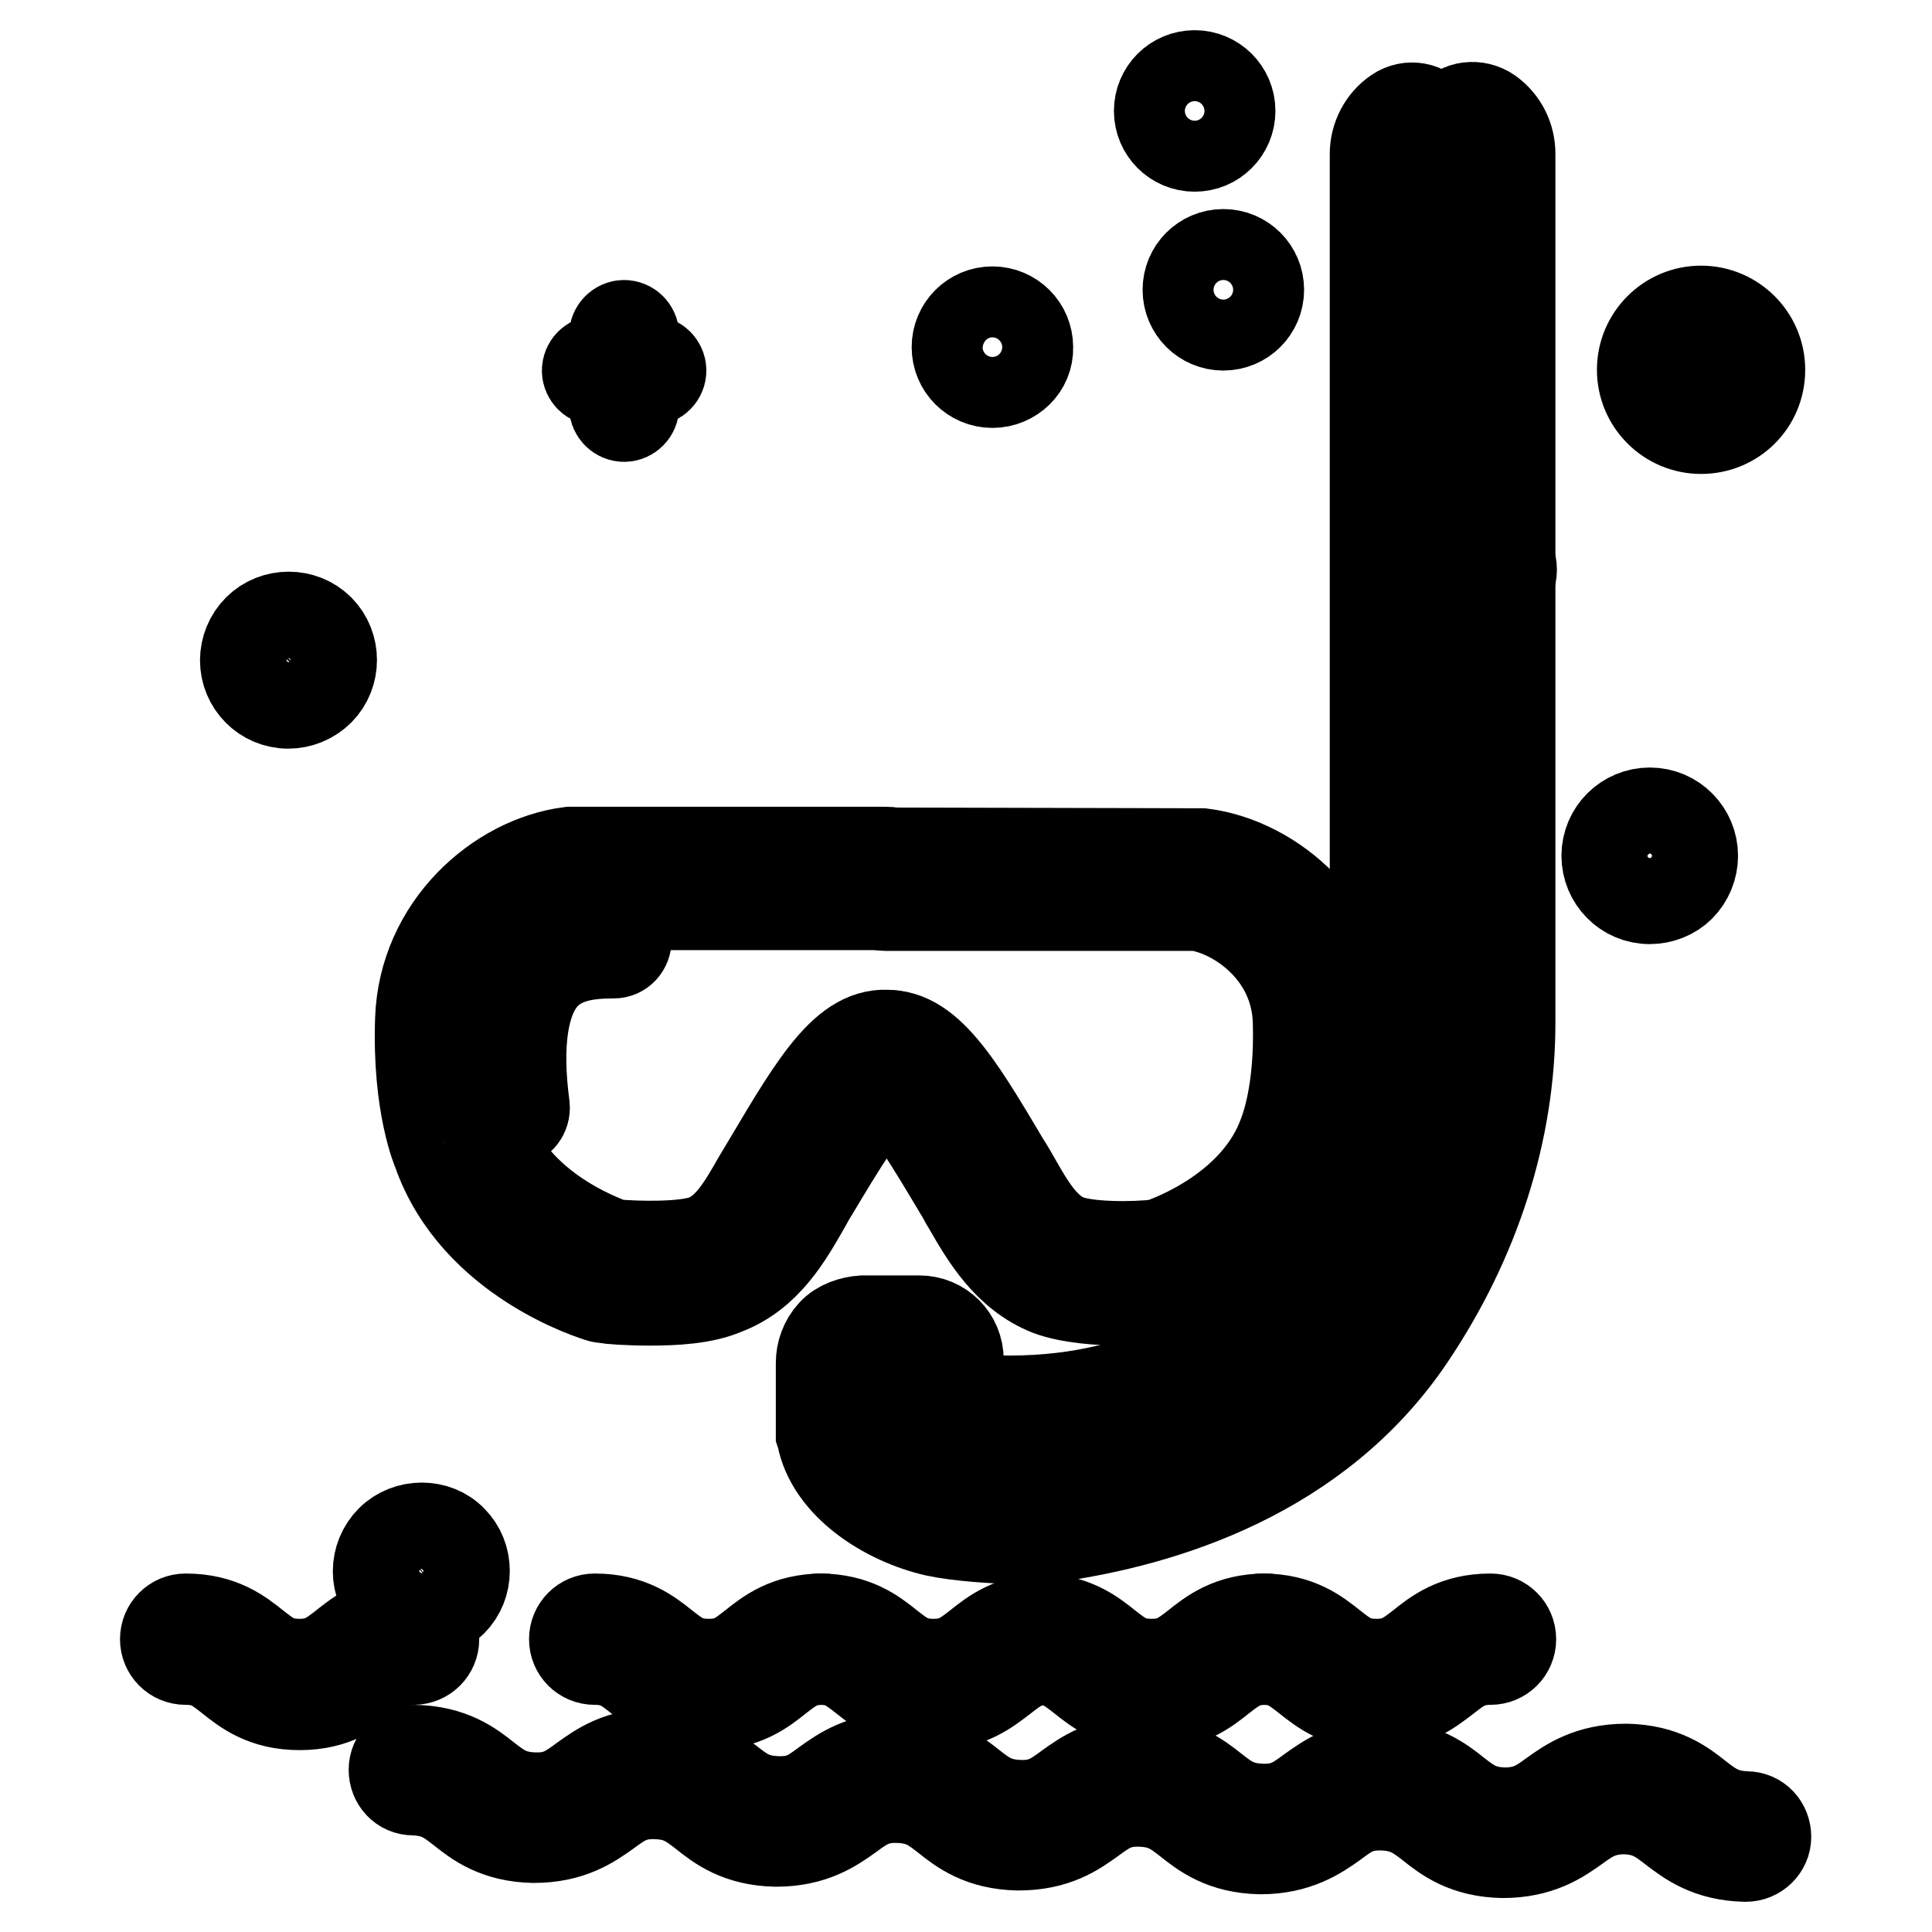 <?xml version="1.0" encoding="utf-8"?>
<!-- Svg Vector Icons : http://www.onlinewebfonts.com/icon -->
<!DOCTYPE svg PUBLIC "-//W3C//DTD SVG 1.1//EN" "http://www.w3.org/Graphics/SVG/1.1/DTD/svg11.dtd">
<svg version="1.1" xmlns="http://www.w3.org/2000/svg" xmlns:xlink="http://www.w3.org/1999/xlink" x="0px" y="0px" viewBox="0 0 256 256" enable-background="new 0 0 256 256" xml:space="preserve">
<g> <path stroke-width="12" fill-opacity="0" stroke="#000000"  d="M86.1,172.3c-3,0-5.4-0.2-5.9-0.3l-0.6-0.1c-0.7-0.2-16.6-5-21.6-19.3c0,0-2.7-6.1-2.3-17.5 c0.4-12.3,10.4-21,19.8-22.2l0.4,0l41.5,0c2,0,3.5,1.6,3.5,3.5c0,2-1.6,3.5-3.5,3.5l0,0l-41.2,0c-5.3,0.8-13.1,6.1-13.4,15.3 c-0.3,9.6,1.8,14.6,1.8,14.7c3.6,10.2,14.8,14.3,16.7,15c3.4,0.3,9.4,0.4,12.1-0.6c3.2-1.2,5.1-4.6,7.1-8.1c0.4-0.7,0.8-1.3,1.2-2 c6.7-11.3,10.8-18.2,17-16.9c1.9,0.4,3.2,2.2,2.8,4.1c-0.4,1.9-2.2,3.2-4.1,2.8l0,0c-1.8,0.6-6.5,8.4-9.6,13.6 c-0.4,0.6-0.7,1.2-1.1,1.9c-2.3,4-5.1,9.1-10.7,11.2C93.2,172.1,89.4,172.3,86.1,172.3z"/> <path stroke-width="12" fill-opacity="0" stroke="#000000"  d="M148.8,172.3c-3.2,0-7.1-0.3-9.8-1.3c-5.5-2.2-8.4-7.2-10.7-11.2c-0.4-0.6-0.7-1.3-1.1-1.9 c-3.1-5.2-7.8-13.2-9.7-13.6c-1.9,0.4-3.7-0.8-4.1-2.7c0,0,0,0,0-0.1c-0.4-1.9,0.9-3.8,2.8-4.2c6.2-1.2,10.3,5.6,17,16.9 c0.4,0.6,0.8,1.3,1.2,2c2,3.5,3.9,6.9,7.1,8.1c2.7,1,8.6,1,12,0.6c1.9-0.6,13.1-4.8,16.6-14.7c0.1-0.3,2.2-5.3,1.9-14.9 c-0.3-9.2-8.1-14.5-13.4-15.3l-41.2,0c-2,0-3.5-1.6-3.5-3.5s1.6-3.5,3.5-3.5l41.9,0.1c9.4,1.2,19.4,9.8,19.8,22.2 c0.4,11.4-2.3,17.5-2.4,17.7c-4.9,14.1-20.8,18.8-21.5,19l-0.6,0.1C154.2,172.1,151.8,172.3,148.8,172.3L148.8,172.3z"/> <path stroke-width="12" fill-opacity="0" stroke="#000000"  d="M135.5,203.9c-3.8,0-8.7-0.4-11.5-1c-6.6-1.5-13.9-6.2-15.1-12.6l-0.1-0.3l0-9.4c0-1.4,0.5-2.8,1.5-3.9 c1-1.1,2.6-1.6,4-1.7l7.5,0c2.9,0,5.2,2.3,5.2,5.2v5.1c19.2,1.8,34.2-4,44.7-17.1c6.8-8.5,10.5-19.6,10.5-31.2V20.4 c0-2.2,1.1-4.3,2.9-5.5c1.6-1.1,3.8-0.7,4.9,0.9c1.1,1.6,0.7,3.8-0.9,4.9l0.2,116.3c0,13.2-4.3,25.9-12.1,35.6 c-8.3,10.4-24,22.3-51.2,19.7c-3.5-0.3-6.2-3.2-6.2-6.7v-3.6h-4.1l0,7.2c0.7,2.6,5.1,5.7,9.6,6.7c3.2,0.7,10.3,1.1,13.1,0.7 c13.5-1.9,31.8-7.5,42.6-23.4c7.9-11.7,12.1-24.8,12.1-37.7V20.4c-1.6-1.1-1.9-3.2-0.8-4.8c1.1-1.6,3.4-1.8,5-0.7 c1.8,1.3,2.8,3.3,2.8,5.5v115.1c0,14.3-4.6,28.8-13.3,41.7c-12.2,18.1-32.5,24.4-47.5,26.5C138.2,203.8,136.8,203.9,135.5,203.9z  M115.9,180.4v0.1C115.9,180.5,115.9,180.5,115.9,180.4z"/> <path stroke-width="12" fill-opacity="0" stroke="#000000"  d="M196.8,79h-10.9c-2,0-3.5-1.6-3.5-3.5s1.6-3.5,3.5-3.5h10.9c2,0,3.5,1.6,3.5,3.5S198.7,79,196.8,79z  M67.8,148.6c-0.9,0-1.6-0.7-1.8-1.5c-1.3-9.5-0.2-16.1,3.3-20c3.4-3.8,8.1-4.3,11.9-4.3c1,0,1.8,0.7,1.8,1.7c0,1-0.7,1.8-1.7,1.8 c0,0-0.1,0-0.1,0c-3.2,0-6.8,0.4-9.2,3.1c-2.7,3.1-3.6,8.9-2.5,17.2c0.1,1-0.6,1.9-1.5,2C68,148.6,67.9,148.6,67.8,148.6z  M86.3,50.4h-7.2c-0.7,0-1.3-0.6-1.3-1.3c0-0.7,0.6-1.3,1.3-1.3h7.2c0.7,0,1.3,0.6,1.3,1.3C87.6,49.8,87,50.4,86.3,50.4z"/> <path stroke-width="12" fill-opacity="0" stroke="#000000"  d="M82.7,55.2c-0.7,0-1.3-0.6-1.3-1.3v-9.5c0-0.7,0.6-1.3,1.3-1.3c0.7,0,1.3,0.6,1.3,1.3v9.5 C84,54.6,83.4,55.2,82.7,55.2C82.7,55.2,82.7,55.2,82.7,55.2z M131.5,50.7c-2.6,0-4.7-2.1-4.7-4.7c0-2.6,2.1-4.7,4.7-4.7 c2.6,0,4.7,2.1,4.7,4.7C136.3,48.6,134.1,50.7,131.5,50.7z M131.5,43.1c-1.6,0-2.9,1.3-2.9,2.9c0,1.6,1.3,2.9,2.9,2.9 c1.6,0,2.9-1.3,2.9-2.9l0,0C134.5,44.4,133.2,43.1,131.5,43.1L131.5,43.1z M158.3,19.4c-2.6,0-4.7-2.1-4.7-4.7 c0-2.6,2.1-4.7,4.7-4.7s4.7,2.1,4.7,4.7C163,17.3,160.9,19.4,158.3,19.4z M158.3,11.8c-1.6,0-2.9,1.3-2.9,2.9s1.3,2.9,2.9,2.9 c1.6,0,2.9-1.3,2.9-2.9l0,0C161.2,13.1,159.9,11.8,158.3,11.8L158.3,11.8z M162.1,43.1c-2.6,0-4.7-2.1-4.7-4.7 c0-2.6,2.1-4.7,4.7-4.7c2.6,0,4.7,2.1,4.7,4.7C166.8,41,164.7,43.1,162.1,43.1z M162.1,35.5c-1.6,0-2.9,1.3-2.9,2.9 c0,1.6,1.3,2.9,2.9,2.9c1.6,0,2.9-1.3,2.9-2.9l0,0C165,36.8,163.7,35.5,162.1,35.5z M225.4,56.8c-4.3,0-7.8-3.5-7.8-7.8 s3.5-7.8,7.8-7.8c4.3,0,7.8,3.5,7.8,7.8C233.2,53.4,229.7,56.8,225.4,56.8z M225.4,43.1c-3.3,0-6,2.7-6,6c0,3.3,2.7,6,6,6 c3.3,0,6-2.7,6-6C231.4,45.8,228.7,43.1,225.4,43.1L225.4,43.1z M218.6,119.1c-3.2,0-5.7-2.6-5.7-5.7c0-3.2,2.6-5.7,5.7-5.7 c3.2,0,5.7,2.6,5.7,5.7c0,1.5-0.6,3-1.7,4.1C221.6,118.5,220.1,119.1,218.6,119.1z M218.6,109.4c-2.2,0-4,1.8-4,4c0,2.2,1.8,4,4,4 c1.1,0,2.1-0.4,2.8-1.2c1.6-1.5,1.6-4.1,0-5.6C220.6,109.8,219.6,109.4,218.6,109.4z M55.8,213.9c-3.2,0-5.7-2.6-5.7-5.7 c0-1.5,0.6-3,1.7-4.1c2.2-2.2,6-2.2,8.1,0c2.2,2.2,2.2,5.9,0,8.1c0,0,0,0,0,0C58.8,213.3,57.3,213.9,55.8,213.9z M55.8,204.2 c-2.2,0-4,1.8-4,4c0,1.1,0.4,2.1,1.2,2.8c1.6,1.5,4,1.5,5.6,0c1.5-1.5,1.5-4.1,0-5.6C57.9,204.6,56.9,204.2,55.8,204.2L55.8,204.2z  M38.2,93.2c-3.2,0-5.7-2.6-5.7-5.7c0-1.5,0.6-3,1.7-4.1c2.2-2.2,5.9-2.2,8.1,0c2.2,2.2,2.2,5.9,0,8.1 C41.2,92.6,39.7,93.2,38.2,93.2z M38.2,83.4c-2.2,0-4,1.8-4,4c0,1.1,0.4,2.1,1.2,2.8c1.6,1.5,4,1.5,5.6,0c1.5-1.6,1.5-4.1,0-5.6 C40.3,83.9,39.3,83.4,38.2,83.4L38.2,83.4z M231.3,246L231.3,246c-4.9-0.1-7.5-2.1-9.6-3.7c-1.8-1.4-3.3-2.5-6.4-2.6 c-3,0-4.6,1-6.5,2.4c-2.1,1.5-4.8,3.4-9.7,3.4c-4.9-0.1-7.5-2.1-9.5-3.7c-1.8-1.4-3.3-2.5-6.4-2.6c-3.2-0.1-4.6,1-6.5,2.4 c-2.1,1.5-4.9,3.4-9.7,3.4c-4.9-0.1-7.5-2.1-9.5-3.7c-1.8-1.4-3.2-2.5-6.4-2.6c-3.1-0.1-4.6,1-6.5,2.4c-2.1,1.5-4.7,3.4-9.7,3.4 c-4.9-0.1-7.5-2.1-9.5-3.7c-1.8-1.4-3.2-2.5-6.4-2.6c-3.1-0.1-4.6,1-6.5,2.4c-2.1,1.5-4.8,3.4-9.7,3.4c-4.9-0.1-7.5-2.1-9.5-3.7 c-1.8-1.4-3.2-2.5-6.4-2.6c-3.1-0.1-4.6,1-6.5,2.4c-2.1,1.5-4.8,3.4-9.7,3.4c-4.9-0.1-7.5-2.1-9.5-3.7c-1.8-1.4-3.2-2.5-6.4-2.6 c-1.5,0-2.6-1.2-2.6-2.7c0-1.5,1.2-2.6,2.7-2.6c4.9,0.1,7.5,2.1,9.5,3.7c1.8,1.4,3.2,2.5,6.4,2.6c3.1,0.1,4.6-1,6.5-2.4 c2.1-1.5,4.8-3.5,9.7-3.4c4.9,0.1,7.5,2.1,9.6,3.7c1.8,1.4,3.2,2.5,6.4,2.6c3.2,0.1,4.6-1,6.5-2.4c2.1-1.5,4.8-3.4,9.7-3.4 c4.9,0.1,7.5,2.1,9.5,3.7c1.8,1.4,3.2,2.5,6.4,2.6c3.1,0.1,4.6-1,6.5-2.4c2.1-1.5,4.7-3.4,9.7-3.4c4.9,0.1,7.5,2.1,9.5,3.7 c1.8,1.4,3.2,2.5,6.4,2.6c3.1,0.1,4.6-1,6.5-2.4c2.1-1.5,4.8-3.5,9.7-3.4c4.9,0.1,7.5,2.1,9.5,3.7c1.8,1.4,3.2,2.5,6.4,2.6 c3.1,0,4.6-1,6.5-2.4c2.1-1.5,4.8-3.4,9.7-3.4c4.9,0.1,7.5,2.1,9.5,3.7c1.8,1.4,3.3,2.5,6.4,2.6c1.5,0,2.6,1.2,2.6,2.7 C234,244.8,232.8,246,231.3,246L231.3,246L231.3,246z M39.7,225.9c-4.7,0-7.2-2-9.2-3.6c-1.8-1.4-3-2.4-5.9-2.4 c-1.5,0-2.7-1.2-2.7-2.7c0-1.5,1.2-2.7,2.7-2.7c4.7,0,7.2,2,9.2,3.6c1.8,1.4,3,2.4,5.9,2.4c2.8,0,4.1-1,5.9-2.4 c2-1.6,4.5-3.6,9.2-3.6c1.5,0,2.7,1.2,2.7,2.7c0,1.5-1.2,2.7-2.7,2.7c-2.8,0-4.1,1-5.9,2.4C46.9,223.9,44.4,225.9,39.7,225.9z  M93.9,225.9c-4.7,0-7.2-2-9.2-3.6c-1.8-1.4-3-2.4-5.9-2.4c-1.5,0-2.7-1.2-2.7-2.7c0-1.5,1.2-2.7,2.7-2.7c4.7,0,7.2,2,9.2,3.6 c1.8,1.4,3,2.4,5.9,2.4s4.1-1,5.9-2.4c2-1.6,4.5-3.6,9.2-3.6c1.5,0,2.7,1.2,2.7,2.7c0,1.5-1.2,2.7-2.7,2.7c-2.8,0-4.1,1-5.9,2.4 C101.1,223.9,98.6,225.9,93.9,225.9z"/> <path stroke-width="12" fill-opacity="0" stroke="#000000"  d="M123.7,225.9c-4.7,0-7.2-2-9.2-3.6c-1.8-1.4-3-2.4-5.9-2.4c-1.5,0-2.7-1.2-2.7-2.7c0-1.5,1.2-2.7,2.7-2.7 c4.7,0,7.2,2,9.2,3.6c1.8,1.4,3,2.4,5.9,2.4c2.8,0,4.1-1,5.9-2.4c2-1.6,4.5-3.6,9.2-3.6c1.5,0,2.7,1.2,2.7,2.7 c0,1.5-1.2,2.7-2.7,2.7c-2.8,0-4.1,1-5.9,2.4C130.8,223.9,128.4,225.9,123.7,225.9z"/> <path stroke-width="12" fill-opacity="0" stroke="#000000"  d="M152.6,225.9c-4.7,0-7.2-2-9.2-3.6c-1.8-1.4-3-2.4-5.9-2.4c-1.5,0-2.7-1.2-2.7-2.7s1.2-2.7,2.7-2.7 c4.7,0,7.2,2,9.2,3.6c1.8,1.4,3,2.4,5.9,2.4c2.8,0,4.1-1,5.9-2.4c2-1.6,4.5-3.6,9.2-3.6c1.5,0,2.7,1.2,2.7,2.7 c0,1.5-1.2,2.7-2.7,2.7c-2.8,0-4.1,1-5.9,2.4C159.8,223.9,157.3,225.9,152.6,225.9z"/> <path stroke-width="12" fill-opacity="0" stroke="#000000"  d="M182.4,225.9c-4.7,0-7.2-2-9.2-3.6c-1.8-1.4-3-2.4-5.9-2.4c-1.5,0-2.7-1.2-2.7-2.7c0-1.5,1.2-2.7,2.7-2.7 l0,0c4.7,0,7.2,2,9.2,3.6c1.8,1.4,3,2.4,5.9,2.4c2.8,0,4.1-1,5.9-2.4c2-1.6,4.5-3.6,9.2-3.6c1.5,0,2.7,1.2,2.7,2.7 c0,1.5-1.2,2.7-2.7,2.7c-2.8,0-4.1,1-5.9,2.4C189.5,223.9,187.1,225.9,182.4,225.9z"/></g>
</svg>